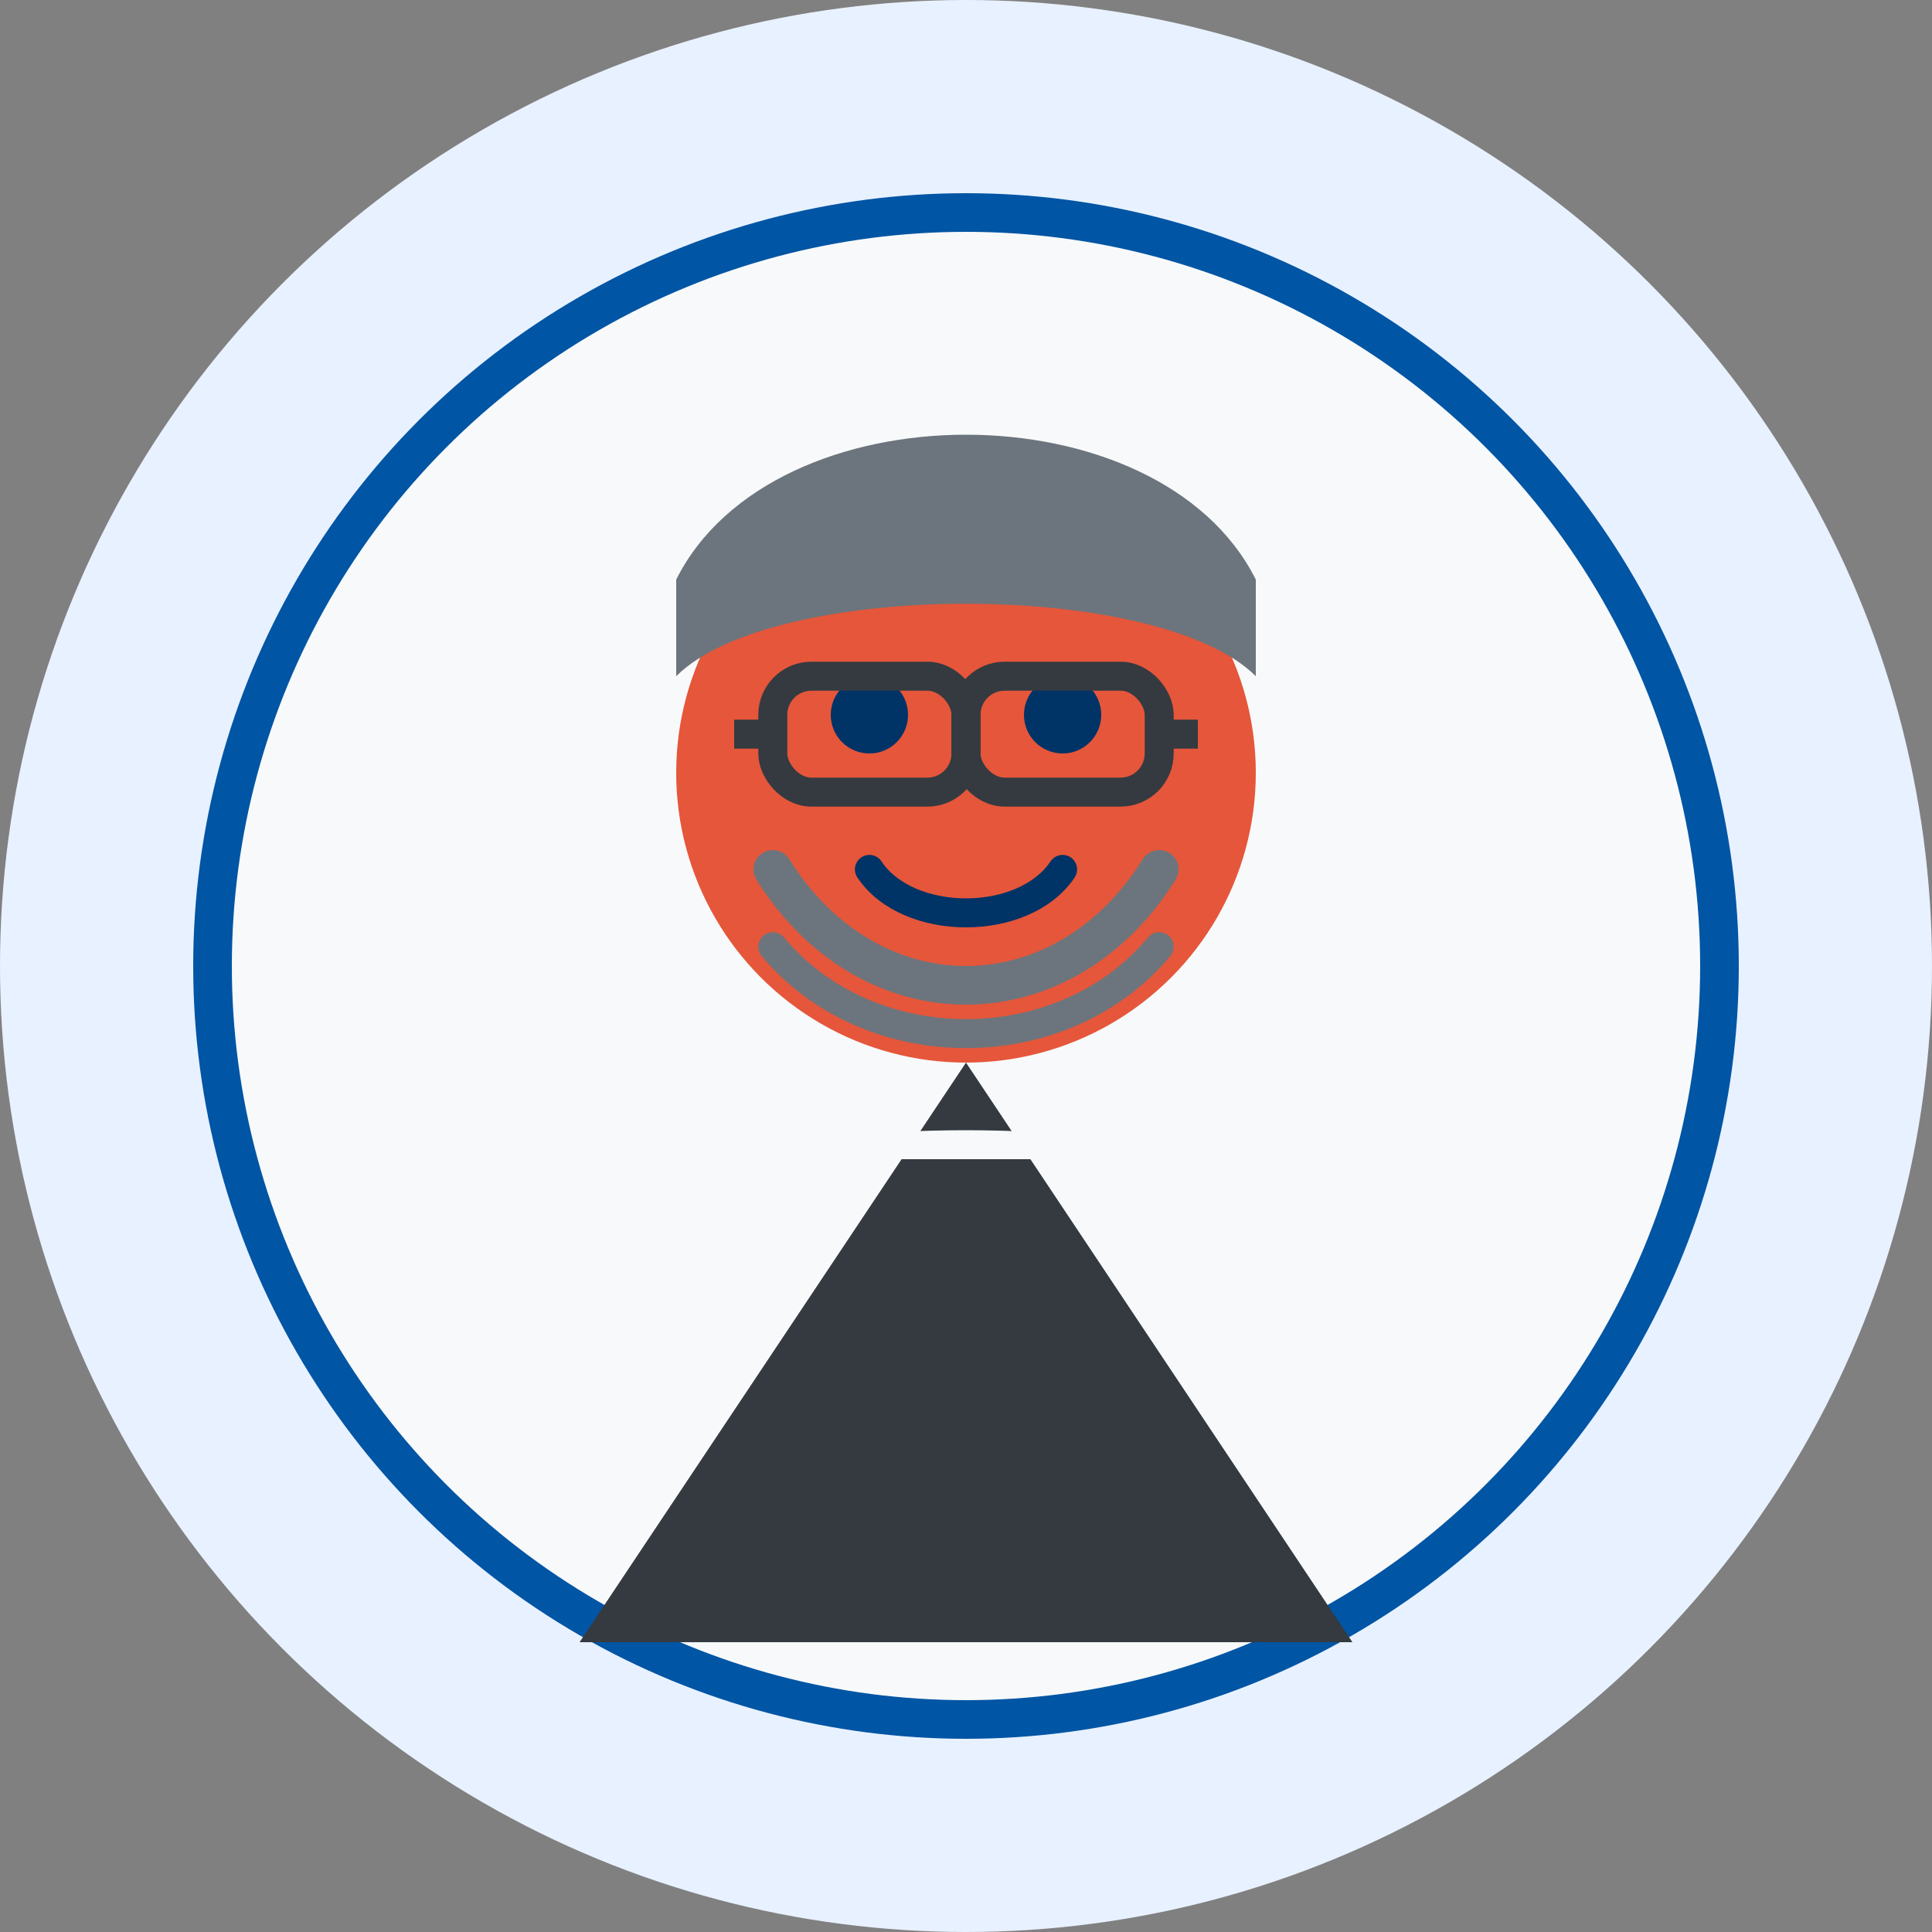 <svg xmlns="http://www.w3.org/2000/svg" viewBox="0 0 100 100" width="100" height="100">
  <rect x="0" y="0" width="100" height="100" fill="#808080" stroke="none"/>
  <!-- Background Circle -->
  <circle cx="50" cy="50" r="50" fill="#e8f1ff"/>
  
  <!-- Outer Profile Circle -->
  <circle cx="50" cy="50" r="40" fill="#0055a4"/>
  
  <!-- Inner Profile Circle (actual photo area) -->
  <circle cx="50" cy="50" r="38" fill="#f8f9fa"/>
  
  <!-- Head -->
  <circle cx="50" cy="40" r="15" fill="#e5563a"/>
  
  <!-- Body (Business Casual) -->
  <path d="M50 55 L 30 85 L 70 85 L 50 55" fill="#343a40"/>
  
  <!-- Shirt Collar -->
  <path d="M38 60 C 43 58, 57 58, 62 60" fill="#f8f9fa"/>
  
  <!-- Face Details (simplified) -->
  <circle cx="45" cy="37" r="2" fill="#003366"/> <!-- Left Eye -->
  <circle cx="55" cy="37" r="2" fill="#003366"/> <!-- Right Eye -->
  <path d="M45 45 C 47 48, 53 48, 55 45" fill="none" stroke="#003366" stroke-width="1.5" stroke-linecap="round"/> <!-- Smile -->
  
  <!-- Beard (light) -->
  <path d="M40 45 C 45 53, 55 53, 60 45" fill="none" stroke="#6c757d" stroke-width="2" stroke-linecap="round"/>
  <path d="M40 49 C 45 55, 55 55, 60 49" fill="none" stroke="#6c757d" stroke-width="1.5" stroke-linecap="round"/>
  
  <!-- Glasses -->
  <rect x="40" y="35" width="10" height="6" rx="2" ry="2" fill="none" stroke="#343a40" stroke-width="1.5"/>
  <rect x="50" y="35" width="10" height="6" rx="2" ry="2" fill="none" stroke="#343a40" stroke-width="1.5"/>
  <path d="M50 38 L 50 38" stroke="#343a40" stroke-width="1.5"/>
  <path d="M38 38 L 40 38" stroke="#343a40" stroke-width="1.5"/>
  <path d="M60 38 L 62 38" stroke="#343a40" stroke-width="1.5"/>
  
  <!-- Hair (short professional) -->
  <path d="M35 30 C 40 20, 60 20, 65 30 L 65 35 C 60 30, 40 30, 35 35 Z" fill="#6c757d"/>
</svg>
